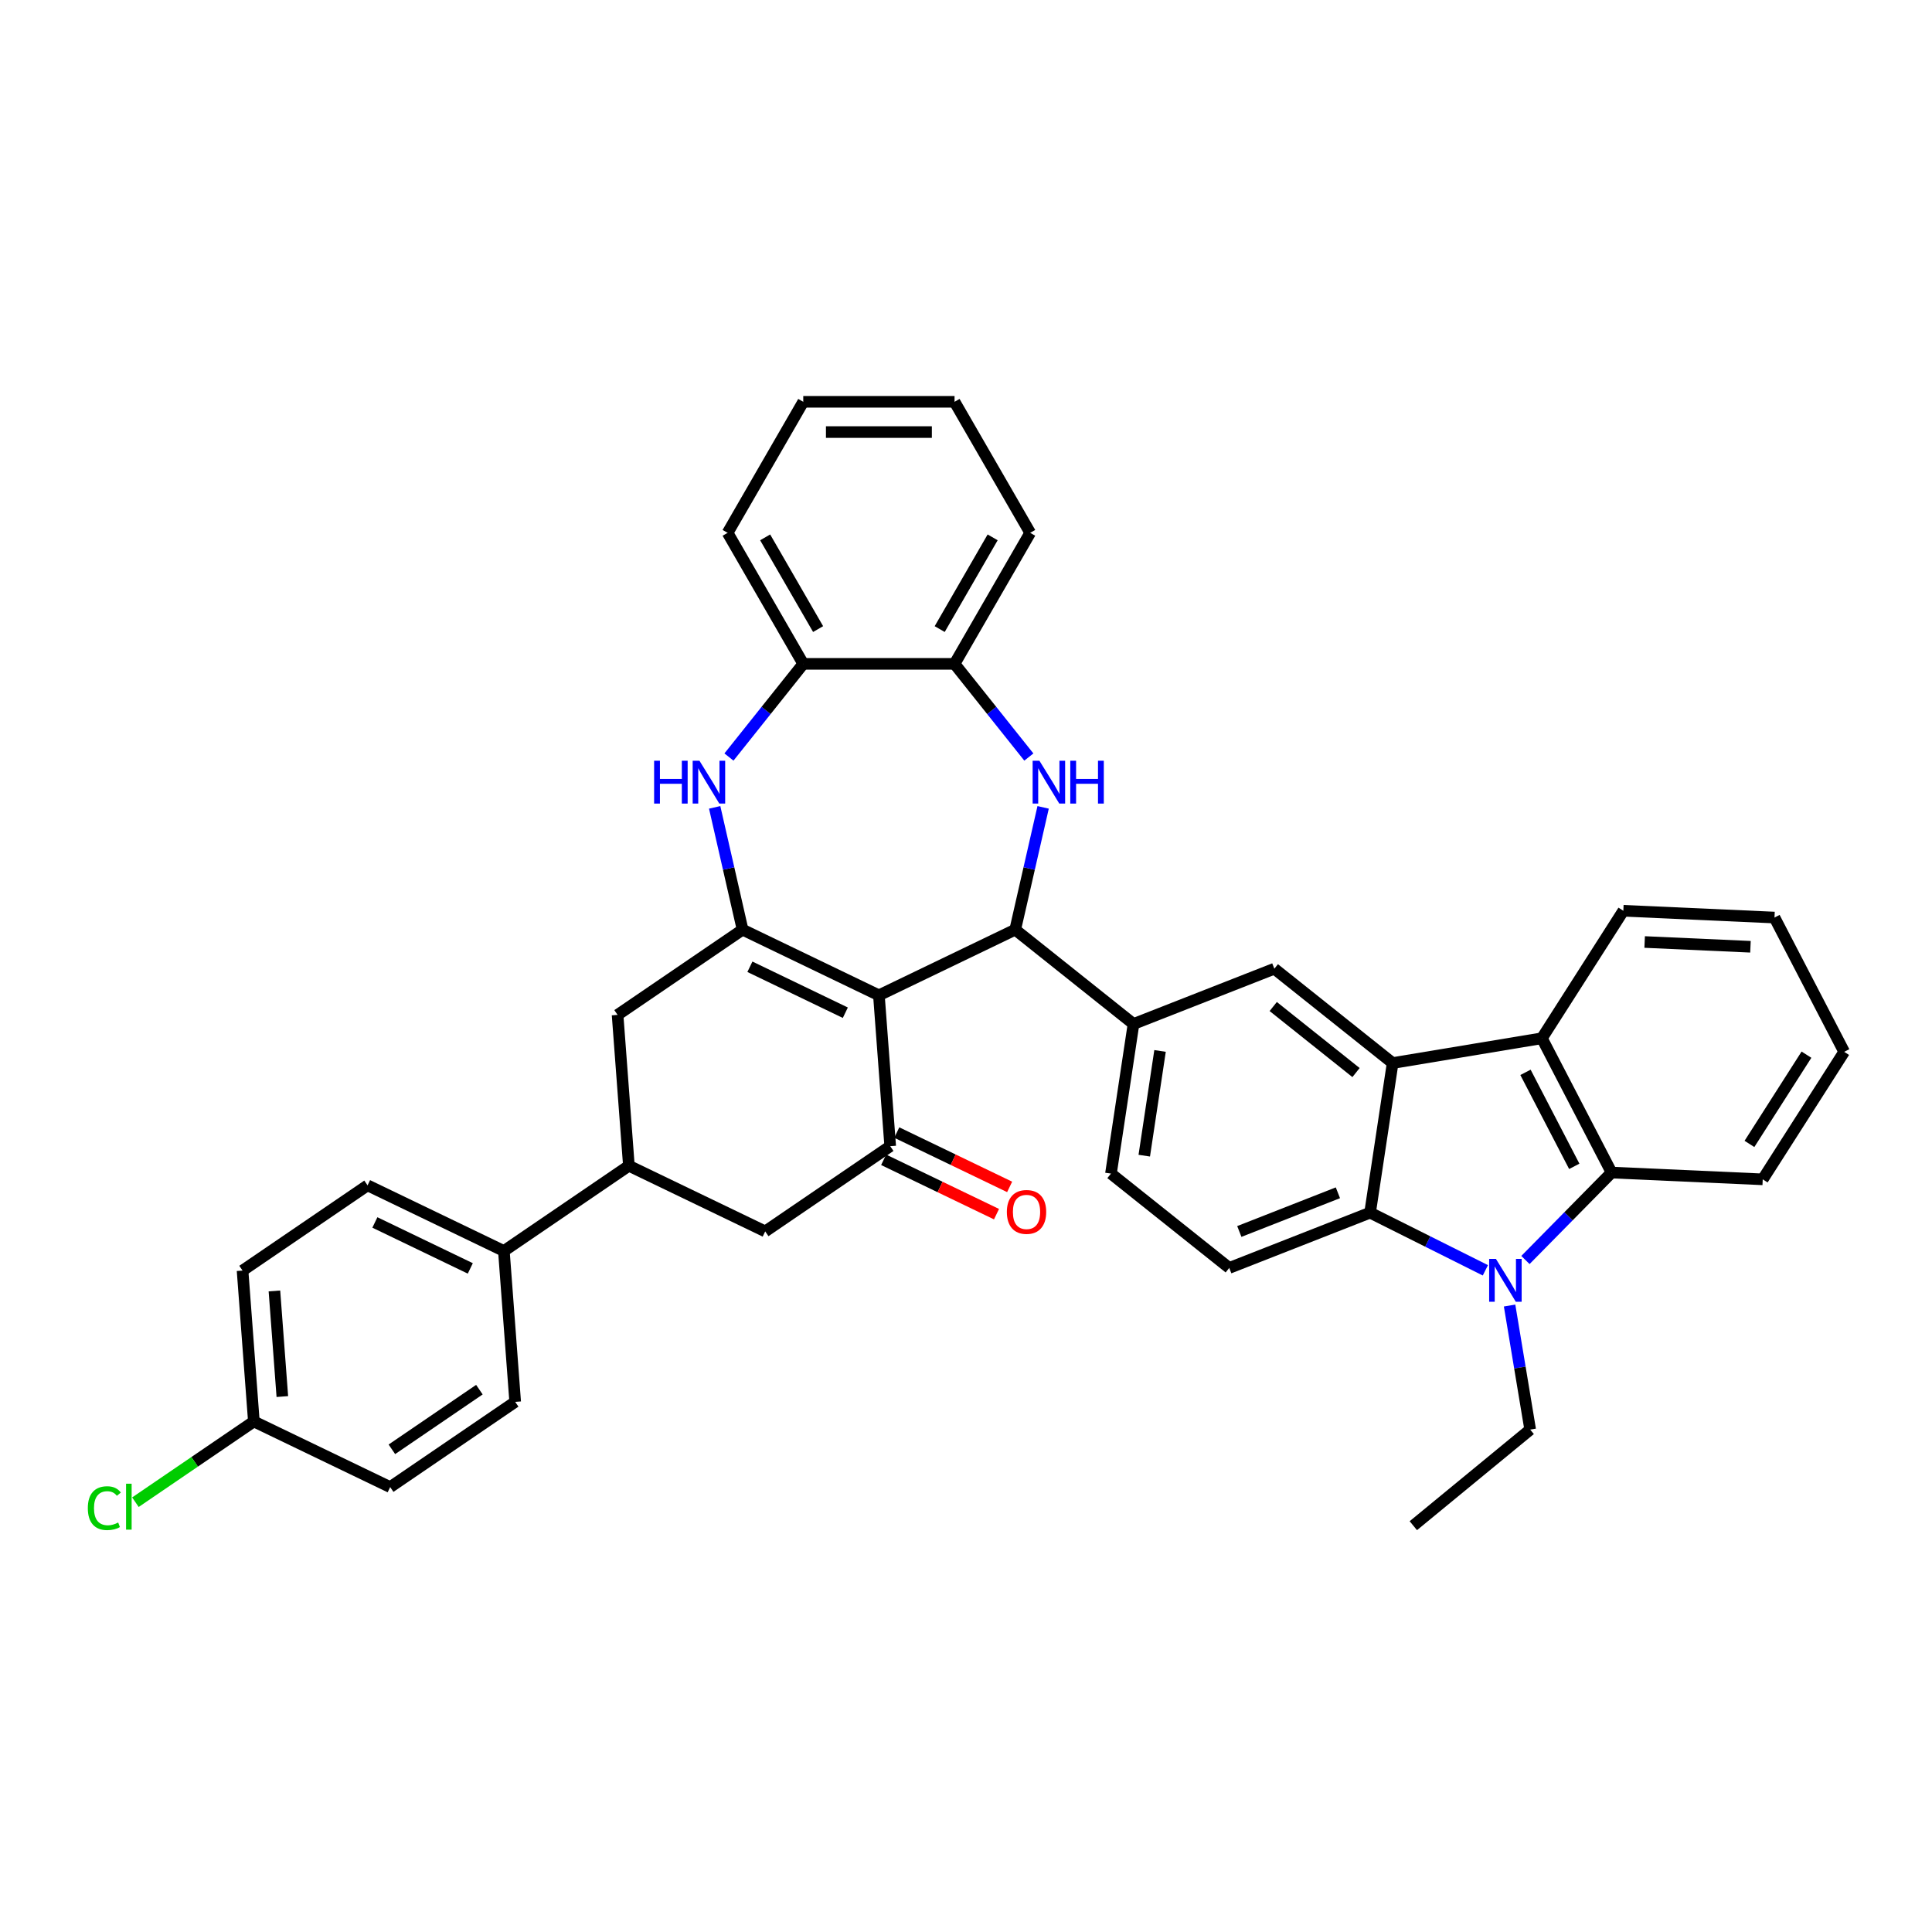 <?xml version='1.0' encoding='iso-8859-1'?>
<svg version='1.1' baseProfile='full'
              xmlns='http://www.w3.org/2000/svg'
                      xmlns:rdkit='http://www.rdkit.org/xml'
                      xmlns:xlink='http://www.w3.org/1999/xlink'
                  xml:space='preserve'
width='1000px' height='1000px' viewBox='0 0 1000 1000'>
<!-- END OF HEADER -->
<rect style='opacity:1.0;fill:#FFFFFF;stroke:none' width='1000' height='1000' x='0' y='0'> </rect>
<path class='bond-0' d='M 454.918,515.168 L 384.361,481.19' style='fill:none;fill-rule:evenodd;stroke:#000000;stroke-width:6px;stroke-linecap:butt;stroke-linejoin:miter;stroke-opacity:1' />
<path class='bond-0' d='M 437.539,524.183 L 388.149,500.398' style='fill:none;fill-rule:evenodd;stroke:#000000;stroke-width:6px;stroke-linecap:butt;stroke-linejoin:miter;stroke-opacity:1' />
<path class='bond-1' d='M 454.918,515.168 L 525.474,481.19' style='fill:none;fill-rule:evenodd;stroke:#000000;stroke-width:6px;stroke-linecap:butt;stroke-linejoin:miter;stroke-opacity:1' />
<path class='bond-6' d='M 454.918,515.168 L 460.77,593.261' style='fill:none;fill-rule:evenodd;stroke:#000000;stroke-width:6px;stroke-linecap:butt;stroke-linejoin:miter;stroke-opacity:1' />
<path class='bond-7' d='M 384.361,481.19 L 377.137,449.539' style='fill:none;fill-rule:evenodd;stroke:#000000;stroke-width:6px;stroke-linecap:butt;stroke-linejoin:miter;stroke-opacity:1' />
<path class='bond-7' d='M 377.137,449.539 L 369.913,417.888' style='fill:none;fill-rule:evenodd;stroke:#0000FF;stroke-width:6px;stroke-linecap:butt;stroke-linejoin:miter;stroke-opacity:1' />
<path class='bond-13' d='M 384.361,481.19 L 319.657,525.304' style='fill:none;fill-rule:evenodd;stroke:#000000;stroke-width:6px;stroke-linecap:butt;stroke-linejoin:miter;stroke-opacity:1' />
<path class='bond-4' d='M 525.474,481.19 L 532.698,449.539' style='fill:none;fill-rule:evenodd;stroke:#000000;stroke-width:6px;stroke-linecap:butt;stroke-linejoin:miter;stroke-opacity:1' />
<path class='bond-4' d='M 532.698,449.539 L 539.923,417.888' style='fill:none;fill-rule:evenodd;stroke:#0000FF;stroke-width:6px;stroke-linecap:butt;stroke-linejoin:miter;stroke-opacity:1' />
<path class='bond-10' d='M 525.474,481.19 L 586.701,530.016' style='fill:none;fill-rule:evenodd;stroke:#000000;stroke-width:6px;stroke-linecap:butt;stroke-linejoin:miter;stroke-opacity:1' />
<path class='bond-2' d='M 768.826,657.514 L 738.99,642.592' style='fill:none;fill-rule:evenodd;stroke:#0000FF;stroke-width:6px;stroke-linecap:butt;stroke-linejoin:miter;stroke-opacity:1' />
<path class='bond-2' d='M 738.99,642.592 L 709.154,627.669' style='fill:none;fill-rule:evenodd;stroke:#000000;stroke-width:6px;stroke-linecap:butt;stroke-linejoin:miter;stroke-opacity:1' />
<path class='bond-23' d='M 781.361,675.746 L 786.692,707.85' style='fill:none;fill-rule:evenodd;stroke:#0000FF;stroke-width:6px;stroke-linecap:butt;stroke-linejoin:miter;stroke-opacity:1' />
<path class='bond-23' d='M 786.692,707.85 L 792.023,739.953' style='fill:none;fill-rule:evenodd;stroke:#000000;stroke-width:6px;stroke-linecap:butt;stroke-linejoin:miter;stroke-opacity:1' />
<path class='bond-42' d='M 789.563,652.175 L 811.858,629.543' style='fill:none;fill-rule:evenodd;stroke:#0000FF;stroke-width:6px;stroke-linecap:butt;stroke-linejoin:miter;stroke-opacity:1' />
<path class='bond-42' d='M 811.858,629.543 L 834.153,606.912' style='fill:none;fill-rule:evenodd;stroke:#000000;stroke-width:6px;stroke-linecap:butt;stroke-linejoin:miter;stroke-opacity:1' />
<path class='bond-3' d='M 720.826,550.232 L 659.599,501.406' style='fill:none;fill-rule:evenodd;stroke:#000000;stroke-width:6px;stroke-linecap:butt;stroke-linejoin:miter;stroke-opacity:1' />
<path class='bond-3' d='M 701.877,555.154 L 659.018,520.975' style='fill:none;fill-rule:evenodd;stroke:#000000;stroke-width:6px;stroke-linecap:butt;stroke-linejoin:miter;stroke-opacity:1' />
<path class='bond-9' d='M 720.826,550.232 L 798.08,537.404' style='fill:none;fill-rule:evenodd;stroke:#000000;stroke-width:6px;stroke-linecap:butt;stroke-linejoin:miter;stroke-opacity:1' />
<path class='bond-39' d='M 720.826,550.232 L 709.154,627.669' style='fill:none;fill-rule:evenodd;stroke:#000000;stroke-width:6px;stroke-linecap:butt;stroke-linejoin:miter;stroke-opacity:1' />
<path class='bond-12' d='M 532.532,391.84 L 513.303,367.727' style='fill:none;fill-rule:evenodd;stroke:#0000FF;stroke-width:6px;stroke-linecap:butt;stroke-linejoin:miter;stroke-opacity:1' />
<path class='bond-12' d='M 513.303,367.727 L 494.074,343.615' style='fill:none;fill-rule:evenodd;stroke:#000000;stroke-width:6px;stroke-linecap:butt;stroke-linejoin:miter;stroke-opacity:1' />
<path class='bond-5' d='M 709.154,627.669 L 636.256,656.28' style='fill:none;fill-rule:evenodd;stroke:#000000;stroke-width:6px;stroke-linecap:butt;stroke-linejoin:miter;stroke-opacity:1' />
<path class='bond-5' d='M 692.497,617.381 L 641.468,637.409' style='fill:none;fill-rule:evenodd;stroke:#000000;stroke-width:6px;stroke-linecap:butt;stroke-linejoin:miter;stroke-opacity:1' />
<path class='bond-16' d='M 460.77,593.261 L 396.066,637.375' style='fill:none;fill-rule:evenodd;stroke:#000000;stroke-width:6px;stroke-linecap:butt;stroke-linejoin:miter;stroke-opacity:1' />
<path class='bond-19' d='M 457.372,600.316 L 486.581,614.383' style='fill:none;fill-rule:evenodd;stroke:#000000;stroke-width:6px;stroke-linecap:butt;stroke-linejoin:miter;stroke-opacity:1' />
<path class='bond-19' d='M 486.581,614.383 L 515.79,628.449' style='fill:none;fill-rule:evenodd;stroke:#FF0000;stroke-width:6px;stroke-linecap:butt;stroke-linejoin:miter;stroke-opacity:1' />
<path class='bond-19' d='M 464.168,586.205 L 493.377,600.271' style='fill:none;fill-rule:evenodd;stroke:#000000;stroke-width:6px;stroke-linecap:butt;stroke-linejoin:miter;stroke-opacity:1' />
<path class='bond-19' d='M 493.377,600.271 L 522.586,614.338' style='fill:none;fill-rule:evenodd;stroke:#FF0000;stroke-width:6px;stroke-linecap:butt;stroke-linejoin:miter;stroke-opacity:1' />
<path class='bond-15' d='M 377.304,391.84 L 396.533,367.727' style='fill:none;fill-rule:evenodd;stroke:#0000FF;stroke-width:6px;stroke-linecap:butt;stroke-linejoin:miter;stroke-opacity:1' />
<path class='bond-15' d='M 396.533,367.727 L 415.762,343.615' style='fill:none;fill-rule:evenodd;stroke:#000000;stroke-width:6px;stroke-linecap:butt;stroke-linejoin:miter;stroke-opacity:1' />
<path class='bond-8' d='M 834.153,606.912 L 798.08,537.404' style='fill:none;fill-rule:evenodd;stroke:#000000;stroke-width:6px;stroke-linecap:butt;stroke-linejoin:miter;stroke-opacity:1' />
<path class='bond-8' d='M 814.841,603.7 L 789.589,555.045' style='fill:none;fill-rule:evenodd;stroke:#000000;stroke-width:6px;stroke-linecap:butt;stroke-linejoin:miter;stroke-opacity:1' />
<path class='bond-28' d='M 834.153,606.912 L 912.386,610.425' style='fill:none;fill-rule:evenodd;stroke:#000000;stroke-width:6px;stroke-linecap:butt;stroke-linejoin:miter;stroke-opacity:1' />
<path class='bond-29' d='M 798.08,537.404 L 840.239,471.409' style='fill:none;fill-rule:evenodd;stroke:#000000;stroke-width:6px;stroke-linecap:butt;stroke-linejoin:miter;stroke-opacity:1' />
<path class='bond-11' d='M 586.701,530.016 L 659.599,501.406' style='fill:none;fill-rule:evenodd;stroke:#000000;stroke-width:6px;stroke-linecap:butt;stroke-linejoin:miter;stroke-opacity:1' />
<path class='bond-20' d='M 586.701,530.016 L 575.029,607.453' style='fill:none;fill-rule:evenodd;stroke:#000000;stroke-width:6px;stroke-linecap:butt;stroke-linejoin:miter;stroke-opacity:1' />
<path class='bond-20' d='M 600.438,543.966 L 592.267,598.172' style='fill:none;fill-rule:evenodd;stroke:#000000;stroke-width:6px;stroke-linecap:butt;stroke-linejoin:miter;stroke-opacity:1' />
<path class='bond-30' d='M 494.074,343.615 L 533.23,275.795' style='fill:none;fill-rule:evenodd;stroke:#000000;stroke-width:6px;stroke-linecap:butt;stroke-linejoin:miter;stroke-opacity:1' />
<path class='bond-30' d='M 486.383,325.611 L 513.792,278.137' style='fill:none;fill-rule:evenodd;stroke:#000000;stroke-width:6px;stroke-linecap:butt;stroke-linejoin:miter;stroke-opacity:1' />
<path class='bond-38' d='M 494.074,343.615 L 415.762,343.615' style='fill:none;fill-rule:evenodd;stroke:#000000;stroke-width:6px;stroke-linecap:butt;stroke-linejoin:miter;stroke-opacity:1' />
<path class='bond-37' d='M 319.657,525.304 L 325.509,603.397' style='fill:none;fill-rule:evenodd;stroke:#000000;stroke-width:6px;stroke-linecap:butt;stroke-linejoin:miter;stroke-opacity:1' />
<path class='bond-14' d='M 325.509,603.397 L 396.066,637.375' style='fill:none;fill-rule:evenodd;stroke:#000000;stroke-width:6px;stroke-linecap:butt;stroke-linejoin:miter;stroke-opacity:1' />
<path class='bond-18' d='M 325.509,603.397 L 260.805,647.512' style='fill:none;fill-rule:evenodd;stroke:#000000;stroke-width:6px;stroke-linecap:butt;stroke-linejoin:miter;stroke-opacity:1' />
<path class='bond-31' d='M 415.762,343.615 L 376.606,275.795' style='fill:none;fill-rule:evenodd;stroke:#000000;stroke-width:6px;stroke-linecap:butt;stroke-linejoin:miter;stroke-opacity:1' />
<path class='bond-31' d='M 423.453,325.611 L 396.044,278.137' style='fill:none;fill-rule:evenodd;stroke:#000000;stroke-width:6px;stroke-linecap:butt;stroke-linejoin:miter;stroke-opacity:1' />
<path class='bond-17' d='M 636.256,656.28 L 575.029,607.453' style='fill:none;fill-rule:evenodd;stroke:#000000;stroke-width:6px;stroke-linecap:butt;stroke-linejoin:miter;stroke-opacity:1' />
<path class='bond-21' d='M 260.805,647.512 L 190.249,613.533' style='fill:none;fill-rule:evenodd;stroke:#000000;stroke-width:6px;stroke-linecap:butt;stroke-linejoin:miter;stroke-opacity:1' />
<path class='bond-21' d='M 243.426,656.526 L 194.037,632.742' style='fill:none;fill-rule:evenodd;stroke:#000000;stroke-width:6px;stroke-linecap:butt;stroke-linejoin:miter;stroke-opacity:1' />
<path class='bond-22' d='M 260.805,647.512 L 266.658,725.604' style='fill:none;fill-rule:evenodd;stroke:#000000;stroke-width:6px;stroke-linecap:butt;stroke-linejoin:miter;stroke-opacity:1' />
<path class='bond-25' d='M 190.249,613.533 L 125.545,657.648' style='fill:none;fill-rule:evenodd;stroke:#000000;stroke-width:6px;stroke-linecap:butt;stroke-linejoin:miter;stroke-opacity:1' />
<path class='bond-26' d='M 266.658,725.604 L 201.953,769.719' style='fill:none;fill-rule:evenodd;stroke:#000000;stroke-width:6px;stroke-linecap:butt;stroke-linejoin:miter;stroke-opacity:1' />
<path class='bond-26' d='M 248.129,719.281 L 202.836,750.161' style='fill:none;fill-rule:evenodd;stroke:#000000;stroke-width:6px;stroke-linecap:butt;stroke-linejoin:miter;stroke-opacity:1' />
<path class='bond-32' d='M 792.023,739.953 L 731.534,789.69' style='fill:none;fill-rule:evenodd;stroke:#000000;stroke-width:6px;stroke-linecap:butt;stroke-linejoin:miter;stroke-opacity:1' />
<path class='bond-24' d='M 131.397,735.741 L 201.953,769.719' style='fill:none;fill-rule:evenodd;stroke:#000000;stroke-width:6px;stroke-linecap:butt;stroke-linejoin:miter;stroke-opacity:1' />
<path class='bond-27' d='M 131.397,735.741 L 100.744,756.64' style='fill:none;fill-rule:evenodd;stroke:#000000;stroke-width:6px;stroke-linecap:butt;stroke-linejoin:miter;stroke-opacity:1' />
<path class='bond-27' d='M 100.744,756.64 L 70.091,777.538' style='fill:none;fill-rule:evenodd;stroke:#00CC00;stroke-width:6px;stroke-linecap:butt;stroke-linejoin:miter;stroke-opacity:1' />
<path class='bond-41' d='M 131.397,735.741 L 125.545,657.648' style='fill:none;fill-rule:evenodd;stroke:#000000;stroke-width:6px;stroke-linecap:butt;stroke-linejoin:miter;stroke-opacity:1' />
<path class='bond-41' d='M 146.138,722.856 L 142.041,668.192' style='fill:none;fill-rule:evenodd;stroke:#000000;stroke-width:6px;stroke-linecap:butt;stroke-linejoin:miter;stroke-opacity:1' />
<path class='bond-43' d='M 912.386,610.425 L 954.545,544.43' style='fill:none;fill-rule:evenodd;stroke:#000000;stroke-width:6px;stroke-linecap:butt;stroke-linejoin:miter;stroke-opacity:1' />
<path class='bond-43' d='M 905.511,592.094 L 935.023,545.898' style='fill:none;fill-rule:evenodd;stroke:#000000;stroke-width:6px;stroke-linecap:butt;stroke-linejoin:miter;stroke-opacity:1' />
<path class='bond-34' d='M 840.239,471.409 L 918.472,474.922' style='fill:none;fill-rule:evenodd;stroke:#000000;stroke-width:6px;stroke-linecap:butt;stroke-linejoin:miter;stroke-opacity:1' />
<path class='bond-34' d='M 851.271,487.582 L 906.034,490.042' style='fill:none;fill-rule:evenodd;stroke:#000000;stroke-width:6px;stroke-linecap:butt;stroke-linejoin:miter;stroke-opacity:1' />
<path class='bond-36' d='M 533.23,275.795 L 494.074,207.975' style='fill:none;fill-rule:evenodd;stroke:#000000;stroke-width:6px;stroke-linecap:butt;stroke-linejoin:miter;stroke-opacity:1' />
<path class='bond-35' d='M 376.606,275.795 L 415.762,207.975' style='fill:none;fill-rule:evenodd;stroke:#000000;stroke-width:6px;stroke-linecap:butt;stroke-linejoin:miter;stroke-opacity:1' />
<path class='bond-33' d='M 954.545,544.43 L 918.472,474.922' style='fill:none;fill-rule:evenodd;stroke:#000000;stroke-width:6px;stroke-linecap:butt;stroke-linejoin:miter;stroke-opacity:1' />
<path class='bond-40' d='M 415.762,207.975 L 494.074,207.975' style='fill:none;fill-rule:evenodd;stroke:#000000;stroke-width:6px;stroke-linecap:butt;stroke-linejoin:miter;stroke-opacity:1' />
<path class='bond-40' d='M 427.509,223.637 L 482.327,223.637' style='fill:none;fill-rule:evenodd;stroke:#000000;stroke-width:6px;stroke-linecap:butt;stroke-linejoin:miter;stroke-opacity:1' />
<path  class='atom-3' d='M 774.292 651.61
L 781.559 663.357
Q 782.28 664.516, 783.439 666.615
Q 784.598 668.714, 784.661 668.839
L 784.661 651.61
L 787.605 651.61
L 787.605 673.788
L 784.567 673.788
L 776.767 660.945
Q 775.858 659.442, 774.887 657.719
Q 773.947 655.996, 773.666 655.463
L 773.666 673.788
L 770.784 673.788
L 770.784 651.61
L 774.292 651.61
' fill='#0000FF'/>
<path  class='atom-5' d='M 537.998 393.753
L 545.265 405.499
Q 545.986 406.658, 547.145 408.757
Q 548.304 410.856, 548.367 410.981
L 548.367 393.753
L 551.311 393.753
L 551.311 415.93
L 548.273 415.93
L 540.473 403.087
Q 539.564 401.584, 538.593 399.861
Q 537.653 398.138, 537.372 397.605
L 537.372 415.93
L 534.49 415.93
L 534.49 393.753
L 537.998 393.753
' fill='#0000FF'/>
<path  class='atom-5' d='M 553.974 393.753
L 556.981 393.753
L 556.981 403.181
L 568.32 403.181
L 568.32 393.753
L 571.328 393.753
L 571.328 415.93
L 568.32 415.93
L 568.32 405.687
L 556.981 405.687
L 556.981 415.93
L 553.974 415.93
L 553.974 393.753
' fill='#0000FF'/>
<path  class='atom-8' d='M 338.571 393.753
L 341.578 393.753
L 341.578 403.181
L 352.918 403.181
L 352.918 393.753
L 355.925 393.753
L 355.925 415.93
L 352.918 415.93
L 352.918 405.687
L 341.578 405.687
L 341.578 415.93
L 338.571 415.93
L 338.571 393.753
' fill='#0000FF'/>
<path  class='atom-8' d='M 362.033 393.753
L 369.3 405.499
Q 370.021 406.658, 371.18 408.757
Q 372.339 410.856, 372.402 410.981
L 372.402 393.753
L 375.346 393.753
L 375.346 415.93
L 372.308 415.93
L 364.508 403.087
Q 363.599 401.584, 362.628 399.861
Q 361.689 398.138, 361.407 397.605
L 361.407 415.93
L 358.525 415.93
L 358.525 393.753
L 362.033 393.753
' fill='#0000FF'/>
<path  class='atom-20' d='M 521.146 627.302
Q 521.146 621.976, 523.777 619.001
Q 526.409 616.025, 531.327 616.025
Q 536.245 616.025, 538.876 619.001
Q 541.507 621.976, 541.507 627.302
Q 541.507 632.689, 538.845 635.759
Q 536.182 638.798, 531.327 638.798
Q 526.44 638.798, 523.777 635.759
Q 521.146 632.721, 521.146 627.302
M 531.327 636.292
Q 534.71 636.292, 536.526 634.036
Q 538.375 631.75, 538.375 627.302
Q 538.375 622.947, 536.526 620.755
Q 534.71 618.531, 531.327 618.531
Q 527.944 618.531, 526.095 620.723
Q 524.279 622.916, 524.279 627.302
Q 524.279 631.781, 526.095 634.036
Q 527.944 636.292, 531.327 636.292
' fill='#FF0000'/>
<path  class='atom-28' d='M 45.455 780.623
Q 45.455 775.11, 48.023 772.228
Q 50.623 769.315, 55.541 769.315
Q 60.114 769.315, 62.558 772.541
L 60.49 774.233
Q 58.705 771.883, 55.541 771.883
Q 52.189 771.883, 50.404 774.139
Q 48.65 776.363, 48.65 780.623
Q 48.65 785.008, 50.467 787.264
Q 52.315 789.519, 55.886 789.519
Q 58.329 789.519, 61.179 788.047
L 62.057 790.396
Q 60.898 791.148, 59.143 791.587
Q 57.389 792.025, 55.447 792.025
Q 50.623 792.025, 48.023 789.081
Q 45.455 786.136, 45.455 780.623
' fill='#00CC00'/>
<path  class='atom-28' d='M 65.252 767.968
L 68.134 767.968
L 68.134 791.743
L 65.252 791.743
L 65.252 767.968
' fill='#00CC00'/>
</svg>
